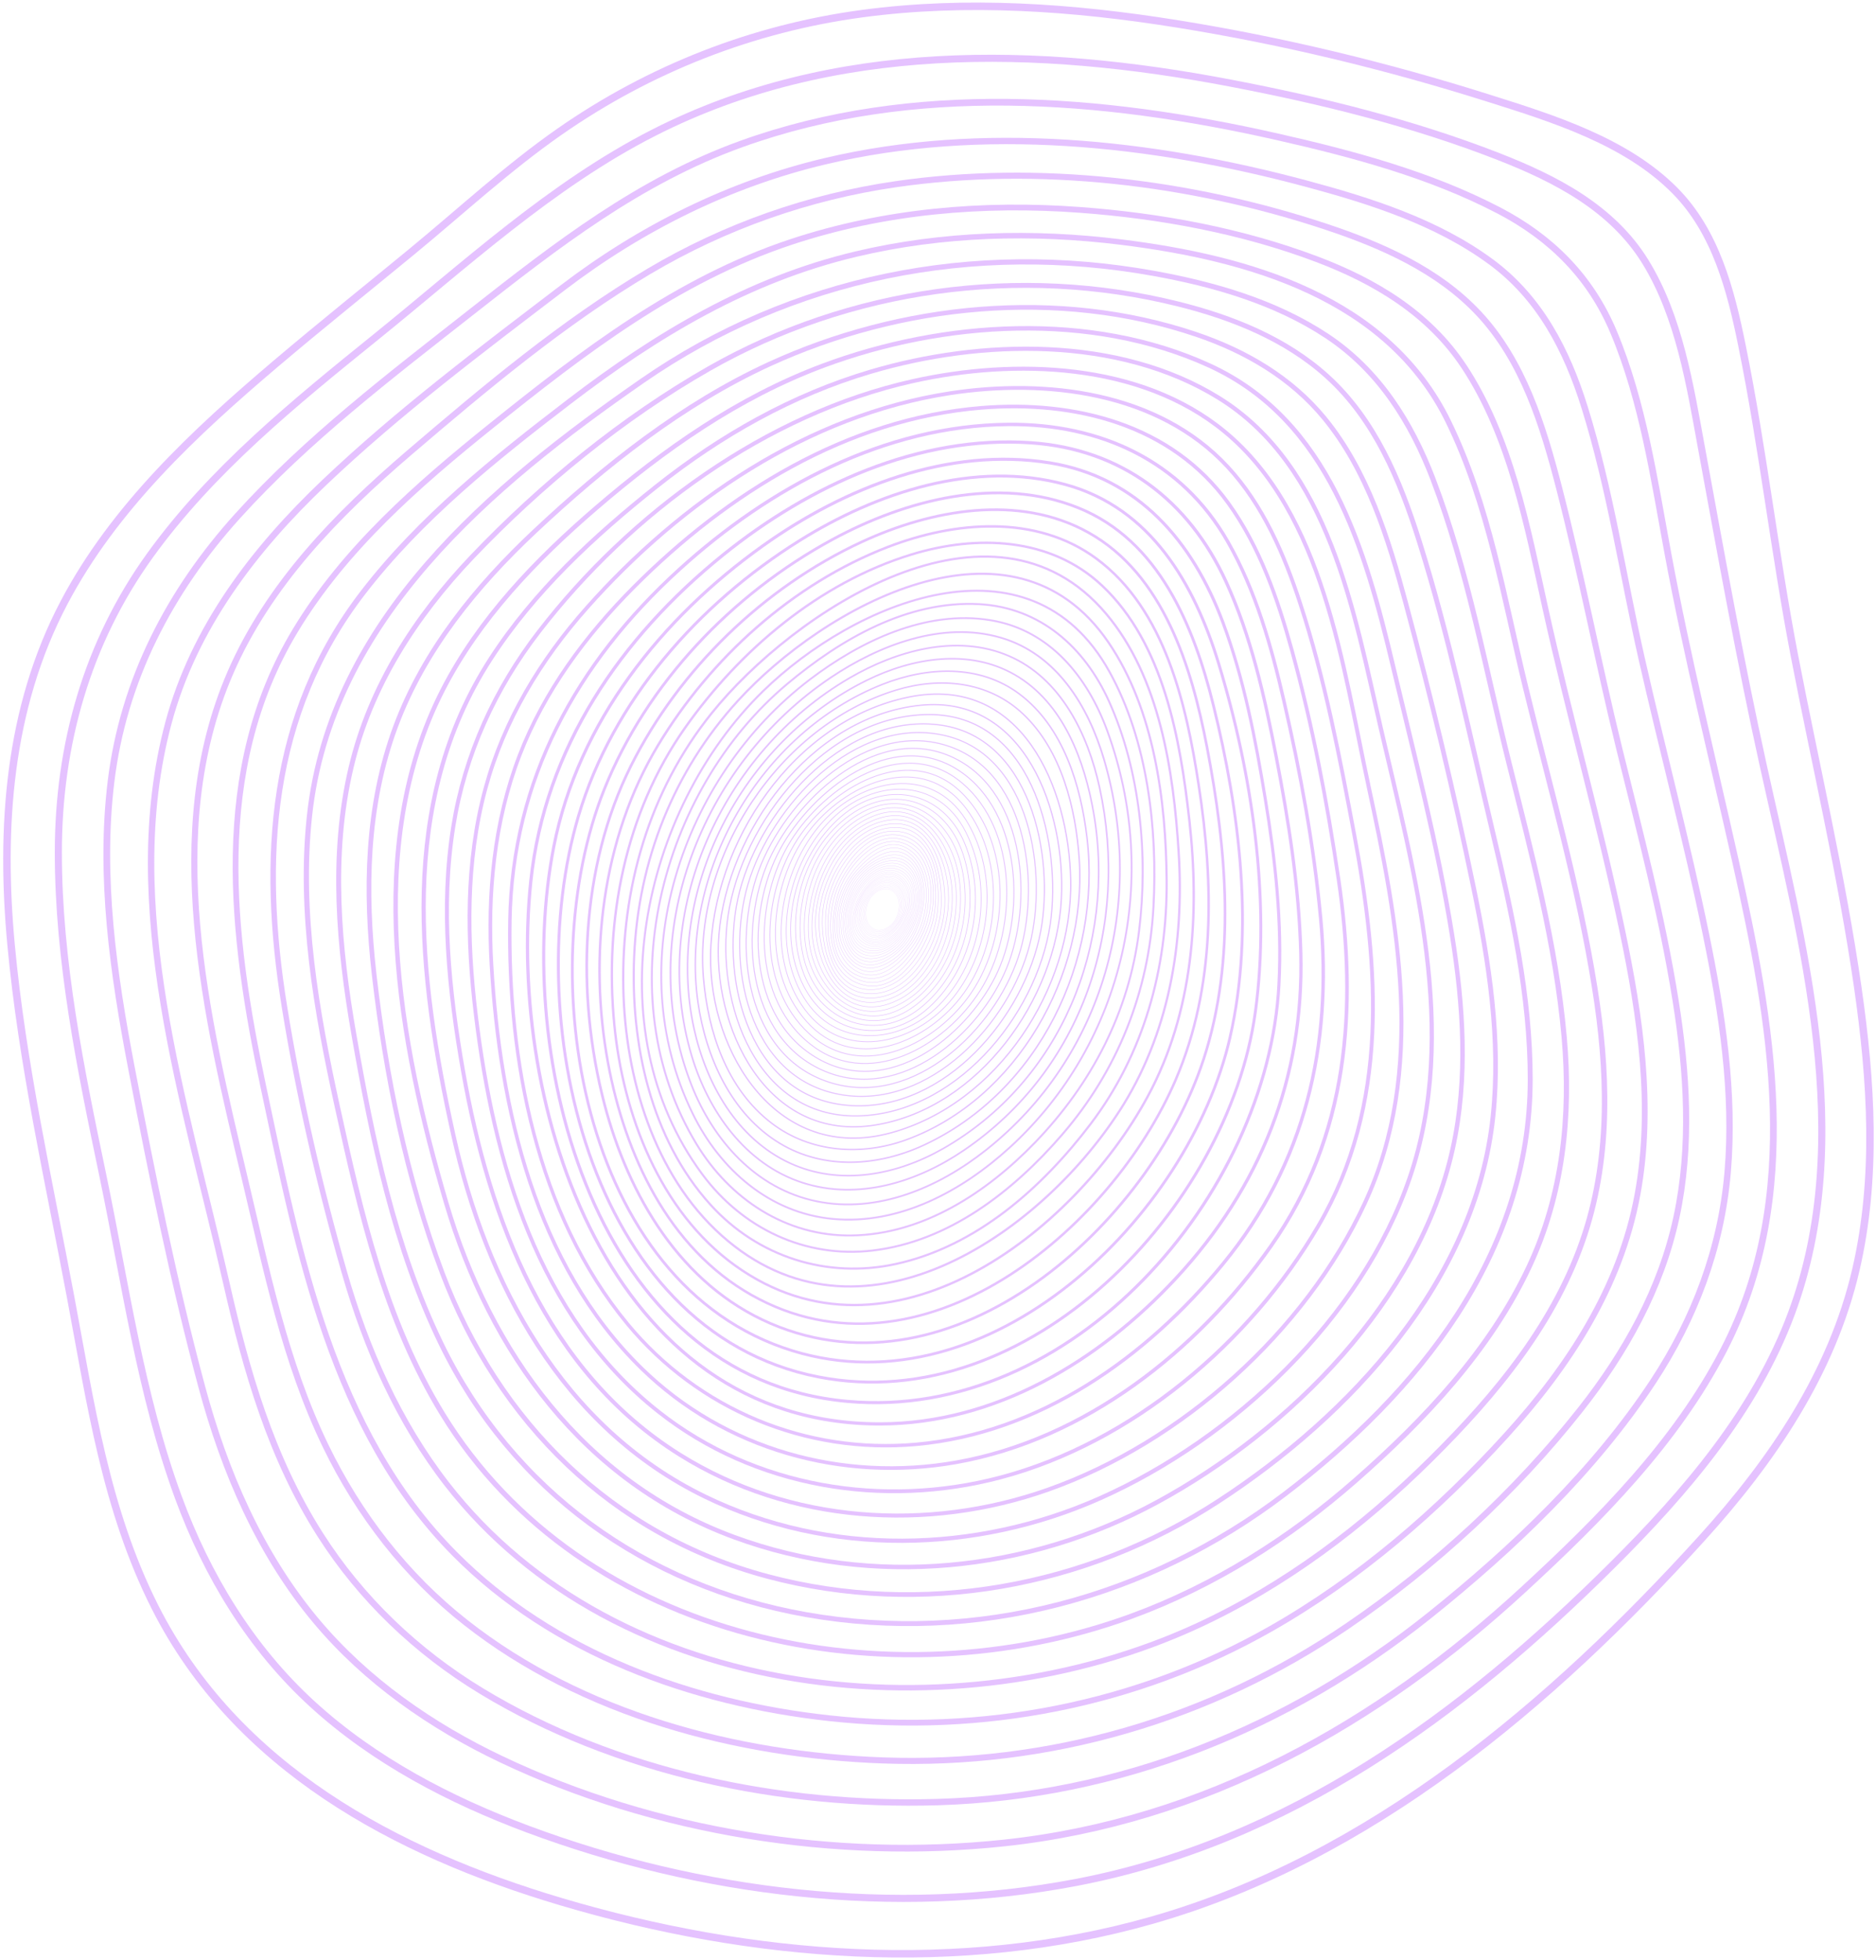 <svg xmlns="http://www.w3.org/2000/svg" width="450" height="470" viewBox="0 0 450 470" fill="none"><g opacity="0.6"><path d="M214.353 213.851C216.189 215.504 215.901 218.613 214.655 220.654C213.524 222.509 210.855 223.942 209.042 222.362C207.175 220.732 207.435 217.596 208.681 215.536C209.821 213.654 212.54 212.221 214.353 213.847V213.851Z" stroke="#D39AFF" stroke-width="0.03" stroke-linecap="round" stroke-linejoin="round"></path><path d="M214.252 213.409C216.344 214.897 216.198 218.212 215.03 220.382C213.941 222.406 211.226 224.209 209.147 222.781C207.023 221.325 207.137 217.979 208.3 215.795C209.394 213.739 212.169 211.926 214.252 213.405V213.409Z" stroke="#D39AFF" stroke-width="0.03" stroke-linecap="round" stroke-linejoin="round"></path><path d="M214.112 212.967C216.456 214.249 216.497 217.765 215.412 220.063C214.363 222.274 211.63 224.44 209.282 223.208C206.901 221.963 206.832 218.42 207.903 216.112C208.947 213.86 211.754 211.681 214.112 212.967Z" stroke="#D39AFF" stroke-width="0.03" stroke-linecap="round" stroke-linejoin="round"></path><path d="M213.928 212.531C216.519 213.566 216.789 217.27 215.796 219.692C214.802 222.118 212.069 224.622 209.455 223.634C206.827 222.635 206.53 218.918 207.5 216.482C208.489 214.01 211.296 211.478 213.928 212.531Z" stroke="#D39AFF" stroke-width="0.03" stroke-linecap="round" stroke-linejoin="round"></path><path d="M213.709 212.108C216.497 212.855 217.005 216.655 216.19 219.273C215.357 221.952 212.385 224.73 209.671 224.057C206.965 223.384 206.15 219.461 207.102 216.92C208.114 214.219 210.852 211.348 213.709 212.113V212.108Z" stroke="#D39AFF" stroke-width="0.03" stroke-linecap="round" stroke-linejoin="round"></path><path d="M213.438 211.68C216.583 212.284 217.265 216.02 216.574 218.78C215.837 221.706 212.865 224.824 209.926 224.448C207.014 224.077 205.856 220.09 206.699 217.393C207.541 214.697 210.228 211.066 213.438 211.68Z" stroke="#D39AFF" stroke-width="0.04" stroke-linecap="round" stroke-linejoin="round"></path><path d="M213.126 211.278C216.336 211.512 217.599 215.449 216.954 218.237C216.249 221.277 213.383 224.866 210.224 224.834C206.969 224.802 205.696 220.787 206.3 217.94C206.923 214.991 209.661 211.026 213.122 211.278H213.126Z" stroke="#D39AFF" stroke-width="0.04" stroke-linecap="round" stroke-linejoin="round"></path><path d="M212.765 210.902C216.088 210.706 217.897 214.624 217.324 217.641C216.688 220.997 214.211 224.66 210.576 225.196C206.918 225.736 205.586 221.327 205.92 218.548C206.337 215.11 209.253 211.108 212.765 210.902Z" stroke="#D39AFF" stroke-width="0.04" stroke-linecap="round" stroke-linejoin="round"></path><path d="M212.354 210.562C215.815 209.98 218.1 213.757 217.678 216.99C217.239 220.396 214.574 224.741 210.971 225.537C207.313 226.343 205.377 222.195 205.555 219.228C205.78 215.506 208.668 211.185 212.354 210.562Z" stroke="#D39AFF" stroke-width="0.04" stroke-linecap="round" stroke-linejoin="round"></path><path d="M211.886 210.251C215.612 209.189 218.162 212.737 218.007 216.271C217.842 220.062 215.251 224.686 211.414 225.835C207.729 226.939 205.092 223.285 205.206 219.961C205.339 216.107 208.031 211.35 211.886 210.251Z" stroke="#D39AFF" stroke-width="0.05" stroke-linecap="round" stroke-linejoin="round"></path><path d="M211.368 209.99C215.136 208.333 218.253 211.977 218.313 215.498C218.386 219.573 215.822 224.508 211.913 226.092C208.223 227.589 204.99 224.343 204.89 220.763C204.775 216.638 207.504 211.689 211.368 209.99Z" stroke="#D39AFF" stroke-width="0.05" stroke-linecap="round" stroke-linejoin="round"></path><path d="M210.797 209.783C214.533 207.745 218.268 210.84 218.593 214.667C218.969 219.131 216.478 224.172 212.463 226.305C208.791 228.256 204.918 225.55 204.607 221.626C204.254 217.158 206.818 211.953 210.797 209.783Z" stroke="#D39AFF" stroke-width="0.05" stroke-linecap="round" stroke-linejoin="round"></path><path d="M210.17 209.636C214.02 207.246 218.159 209.407 218.832 213.779C219.56 218.513 217.101 223.883 213.063 226.456C209.318 228.846 205.116 226.882 204.365 222.541C203.531 217.721 206.022 212.204 210.17 209.631V209.636Z" stroke="#D39AFF" stroke-width="0.05" stroke-linecap="round" stroke-linejoin="round"></path><path d="M209.487 209.558C213.232 206.816 217.961 208.125 219.024 212.836C220.145 217.808 217.728 223.531 213.713 226.548C210.091 229.272 205.321 228.146 204.167 223.522C202.908 218.481 205.362 212.575 209.487 209.558Z" stroke="#D39AFF" stroke-width="0.06" stroke-linecap="round" stroke-linejoin="round"></path><path d="M208.754 209.555C212.375 206.492 217.64 206.831 219.169 211.84C220.753 217.018 218.382 223.116 214.417 226.568C210.942 229.594 205.655 229.434 204.025 224.549C202.285 219.334 204.67 213.007 208.754 209.555Z" stroke="#D39AFF" stroke-width="0.06" stroke-linecap="round" stroke-linejoin="round"></path><path d="M207.966 209.632C211.427 206.276 217.195 205.544 219.256 210.786C221.352 216.115 219.072 222.616 215.167 226.498C211.834 229.804 206.121 230.664 203.942 225.615C201.63 220.272 203.964 213.51 207.966 209.632Z" stroke="#D39AFF" stroke-width="0.06" stroke-linecap="round" stroke-linejoin="round"></path><path d="M207.132 209.822C210.42 206.27 216.632 204.292 219.283 209.708C221.938 215.128 219.759 222.069 215.968 226.359C212.8 229.943 206.675 231.88 203.928 226.743C201.112 221.474 203.255 214.016 207.132 209.822Z" stroke="#D39AFF" stroke-width="0.07" stroke-linecap="round" stroke-linejoin="round"></path><path d="M206.259 210.101C209.363 206.292 215.919 203.224 219.247 208.576C222.521 213.841 220.346 221.546 216.821 226.115C213.827 229.993 207.39 233.037 203.993 227.896C200.541 222.672 202.528 214.679 206.254 210.101H206.259Z" stroke="#D39AFF" stroke-width="0.07" stroke-linecap="round" stroke-linejoin="round"></path><path d="M205.338 210.49C208.177 206.585 215.278 202.112 219.133 207.413C222.873 212.564 221.11 221.189 217.713 225.767C214.875 229.595 208.392 234.328 204.139 229.073C200.014 223.973 201.717 215.466 205.338 210.49Z" stroke="#D39AFF" stroke-width="0.07" stroke-linecap="round" stroke-linejoin="round"></path><path d="M204.386 211.003C207.097 207.016 214.243 200.954 218.936 206.233C223.354 211.205 221.71 220.109 218.647 225.319C215.946 229.911 209.065 234.865 204.382 230.282C199.552 225.557 200.898 216.14 204.391 211.003H204.386Z" stroke="#D39AFF" stroke-width="0.08" stroke-linecap="round" stroke-linejoin="round"></path><path d="M203.405 211.636C205.928 207.314 213.166 199.939 218.646 205.03C223.741 209.764 222.766 219.401 219.621 224.743C216.856 229.445 210.391 235.942 204.714 231.492C199.092 227.083 200.223 217.089 203.405 211.636Z" stroke="#D39AFF" stroke-width="0.08" stroke-linecap="round" stroke-linejoin="round"></path><path d="M202.402 212.415C204.791 207.667 211.929 199.23 218.26 203.844C224.139 208.13 223.475 218.435 220.618 224.062C217.986 229.249 211.558 236.638 205.158 232.714C198.817 228.823 199.481 218.22 202.402 212.415Z" stroke="#D39AFF" stroke-width="0.08" stroke-linecap="round" stroke-linejoin="round"></path><path d="M201.383 213.314C203.411 207.619 210.768 198.925 217.768 202.661C224.535 206.273 224.187 217.343 221.632 223.235C219.165 228.926 213.126 237.093 205.709 233.902C198.142 230.643 199.245 219.312 201.378 213.314H201.383Z" stroke="#D39AFF" stroke-width="0.09" stroke-linecap="round" stroke-linejoin="round"></path><path d="M200.356 214.38C202.362 208.118 209.389 198.54 217.168 201.529C224.694 204.418 224.877 216.116 222.652 222.296C220.546 228.152 214.306 237.954 206.381 235.083C198.443 232.208 198.228 221.028 200.356 214.376V214.38Z" stroke="#D39AFF" stroke-width="0.09" stroke-linecap="round" stroke-linejoin="round"></path><path d="M199.338 215.582C201.055 208.976 207.643 198.24 216.456 200.424C224.697 202.471 225.42 214.626 223.676 221.204C221.927 227.811 215.549 238.167 207.18 236.212C198.267 234.129 197.607 222.248 199.338 215.582Z" stroke="#D39AFF" stroke-width="0.1" stroke-linecap="round" stroke-linejoin="round"></path><path d="M198.333 216.948C199.597 209.44 206.354 198.246 215.611 199.382C224.846 200.517 225.825 213.144 224.681 219.97C223.44 227.359 217.012 237.93 208.103 237.28C198.613 236.589 197.189 223.751 198.338 216.944L198.333 216.948Z" stroke="#D39AFF" stroke-width="0.1" stroke-linecap="round" stroke-linejoin="round"></path><path d="M197.373 218.48C198.197 210.225 204.945 198.523 214.646 198.418C224.407 198.313 226.394 211.672 225.666 218.594C224.823 226.615 218.684 238.065 209.161 238.285C199.025 238.518 196.626 225.947 197.373 218.48Z" stroke="#D39AFF" stroke-width="0.11" stroke-linecap="round" stroke-linejoin="round"></path><path d="M196.462 220.187C196.768 211.145 203.237 198.651 213.552 197.561C223.986 196.458 226.962 209.446 226.623 217.087C226.238 225.822 220.337 237.909 210.361 239.214C199.804 240.596 196.192 228.157 196.462 220.187Z" stroke="#D39AFF" stroke-width="0.12" stroke-linecap="round" stroke-linejoin="round"></path><path d="M195.609 222.039C195.335 212.196 201.529 199.088 212.315 196.799C222.973 194.538 227.565 206.995 227.533 215.405C227.496 225.051 222.058 237.573 211.702 240.017C200.778 242.595 195.843 230.486 195.609 222.039Z" stroke="#D39AFF" stroke-width="0.12" stroke-linecap="round" stroke-linejoin="round"></path><path d="M194.832 224.069C194.063 213.218 199.809 199.699 210.934 196.187C221.958 192.708 227.836 204.469 228.381 213.594C229.004 224.014 223.849 237.094 213.186 240.72C202.368 244.396 195.496 233.408 194.832 224.069Z" stroke="#D39AFF" stroke-width="0.13" stroke-linecap="round" stroke-linejoin="round"></path><path d="M194.152 226.239C192.568 214.821 198.103 200.317 209.411 195.711C220.545 191.174 227.934 201.695 229.166 211.611C230.553 222.75 225.696 236.425 214.818 241.26C203.986 246.071 195.539 236.242 194.152 226.239Z" stroke="#D39AFF" stroke-width="0.13" stroke-linecap="round" stroke-linejoin="round"></path><path d="M193.581 228.554C190.967 216.55 196.182 201.19 207.737 195.398C218.889 189.808 227.822 198.745 229.868 209.467C232.102 221.178 227.387 235.517 216.596 241.629C205.915 247.677 195.852 238.974 193.581 228.554Z" stroke="#D39AFF" stroke-width="0.14" stroke-linecap="round" stroke-linejoin="round"></path><path d="M193.141 231.018C189.401 218.533 194.332 202.239 205.914 195.289C216.998 188.642 227.464 195.596 230.481 207.179C233.686 219.485 229.359 234.511 218.527 241.827C207.984 248.946 196.465 242.106 193.141 231.018Z" stroke="#D39AFF" stroke-width="0.15" stroke-linecap="round" stroke-linejoin="round"></path><path d="M192.85 233.614C187.827 220.708 192.328 203.609 203.942 195.4C214.802 187.723 226.865 192.365 230.99 204.744C235.253 217.554 231.407 233.317 220.607 241.818C210.324 249.917 197.377 245.243 192.854 233.614H192.85Z" stroke="#D39AFF" stroke-width="0.16" stroke-linecap="round" stroke-linejoin="round"></path><path d="M192.717 236.321C186.028 223.049 190.817 205.157 201.823 195.744C212.142 186.918 226.041 189.358 231.37 202.154C236.887 215.408 233.485 231.885 222.823 241.581C212.879 250.623 198.81 248.416 192.717 236.325V236.321Z" stroke="#D39AFF" stroke-width="0.17" stroke-linecap="round" stroke-linejoin="round"></path><path d="M192.773 239.133C184.793 225.925 188.876 206.829 199.594 196.341C209.446 186.695 224.856 186.104 231.614 199.417C238.399 212.79 235.766 230.444 225.191 241.088C215.732 250.611 200.272 251.545 192.777 239.129L192.773 239.133Z" stroke="#D39AFF" stroke-width="0.17" stroke-linecap="round" stroke-linejoin="round"></path><path d="M193.026 242.026C183.38 229.01 186.882 208.728 197.252 197.201C206.596 186.813 223.237 183.127 231.684 196.582C239.948 209.745 237.819 228.863 227.692 240.332C218.618 250.61 202.214 254.423 193.026 242.026Z" stroke="#D39AFF" stroke-width="0.18" stroke-linecap="round" stroke-linejoin="round"></path><path d="M193.5 244.966C182.087 232.216 184.651 210.639 194.823 198.324C203.705 187.574 221.116 180.043 231.586 193.668C241.406 206.445 240.024 226.91 230.341 239.271C221.61 250.41 204.497 257.254 193.5 244.966Z" stroke="#D39AFF" stroke-width="0.19" stroke-linecap="round" stroke-linejoin="round"></path><path d="M194.205 247.96C180.928 235.924 182.686 213.083 192.314 199.761C200.701 188.16 218.959 177.685 231.302 190.733C242.875 202.966 242.019 224.611 233.064 237.943C224.865 250.148 206.973 259.534 194.205 247.96Z" stroke="#D39AFF" stroke-width="0.2" stroke-linecap="round" stroke-linejoin="round"></path><path d="M195.164 250.968C179.969 239.939 180.761 215.812 189.753 201.514C197.66 188.942 216.545 175.67 230.819 187.784C244.151 199.097 244.009 222.207 235.842 236.327C228.178 249.576 209.709 261.53 195.164 250.972V250.968Z" stroke="#D39AFF" stroke-width="0.21" stroke-linecap="round" stroke-linejoin="round"></path><path d="M196.392 253.949C179.069 244.289 178.89 218.838 187.154 203.588C194.589 189.868 213.899 174.018 230.125 184.836C245.265 194.931 246.061 219.859 238.654 234.386C231.379 248.652 213.139 263.288 196.397 253.953L196.392 253.949Z" stroke="#D39AFF" stroke-width="0.23" stroke-linecap="round" stroke-linejoin="round"></path><path d="M197.907 256.892C178.693 248.894 177.09 222.249 184.553 206.015C191.489 190.93 211.047 172.745 229.204 181.929C246.175 190.513 247.851 216.558 241.464 232.129C234.959 248.001 216.009 264.428 197.907 256.892Z" stroke="#D39AFF" stroke-width="0.24" stroke-linecap="round" stroke-linejoin="round"></path><path d="M199.711 259.755C178.683 253.721 175.511 226.348 181.966 208.814C188.192 191.898 208.268 171.969 228.032 179.097C246.848 185.886 249.673 213.214 244.248 229.539C238.511 246.799 219.388 265.405 199.711 259.755Z" stroke="#D39AFF" stroke-width="0.25" stroke-linecap="round" stroke-linejoin="round"></path><path d="M201.832 262.5C179.133 258.714 173.946 230.572 179.431 211.989C184.929 193.36 205.032 171.422 226.604 176.362C247.234 181.086 251.414 209.43 246.982 226.598C242.134 245.369 222.969 266.03 201.832 262.505V262.5Z" stroke="#D39AFF" stroke-width="0.26" stroke-linecap="round" stroke-linejoin="round"></path><path d="M204.273 265.112C179.784 263.803 172.789 235.065 176.978 215.585C181.331 195.354 201.741 171.154 224.902 173.772C247.157 176.286 253.035 205.151 249.634 223.308C245.806 243.732 226.765 266.316 204.268 265.117L204.273 265.112Z" stroke="#D39AFF" stroke-width="0.28" stroke-linecap="round" stroke-linejoin="round"></path><path d="M207.047 267.53C181.373 269.004 171.575 240.349 174.638 219.596C177.93 197.301 198.129 171.351 222.906 171.342C247.125 171.333 254.203 200.46 252.179 219.633C249.849 241.727 230.643 266.175 207.047 267.53Z" stroke="#D39AFF" stroke-width="0.29" stroke-linecap="round" stroke-linejoin="round"></path><path d="M210.166 269.734C183.722 274.165 170.624 246.051 172.451 224.071C174.488 199.596 194.298 171.934 220.604 169.132C246.036 166.422 255.659 194.885 254.588 215.578C253.347 239.554 234.874 265.59 210.166 269.734Z" stroke="#D39AFF" stroke-width="0.31" stroke-linecap="round" stroke-linejoin="round"></path><path d="M213.632 271.657C186.684 278.973 170.088 252.712 170.45 228.997C170.858 202.16 190.356 172.786 217.972 167.151C244.988 161.638 256.419 188.783 256.831 211.106C257.312 236.909 239.411 264.657 213.632 271.657Z" stroke="#D39AFF" stroke-width="0.32" stroke-linecap="round" stroke-linejoin="round"></path><path d="M217.461 273.278C206.716 277.22 194.424 276.437 185.112 269.341C174.289 261.095 169.825 247.416 168.731 234.446C166.286 205.429 186.811 174.023 214.994 165.461C225.56 162.252 237.084 163.355 245.388 171.184C254.691 179.951 258.088 193.956 258.89 206.216C260.684 233.699 244.02 263.535 217.466 273.278H217.461Z" stroke="#D39AFF" stroke-width="0.34" stroke-linecap="round" stroke-linejoin="round"></path><path d="M221.659 274.555C210.703 279.659 197.765 280.593 187.103 274.184C175.36 267.129 169.298 253.413 167.426 240.365C162.962 209.215 182.383 175.68 211.656 164.106C222.369 159.871 234.927 159.189 244.568 166.441C255.103 174.366 259.264 188.389 260.743 200.892C264.227 230.394 249.27 261.69 221.664 274.555H221.659Z" stroke="#D39AFF" stroke-width="0.36" stroke-linecap="round" stroke-linejoin="round"></path><path d="M226.221 275.425C215.147 281.752 201.531 284.43 189.541 278.932C176.772 273.081 169.365 259.823 166.471 246.624C159.247 213.629 177.926 177.891 207.927 163.118C218.837 157.743 232.37 155.435 243.403 161.785C255.128 168.534 260.187 182.456 262.361 195.096C267.764 226.539 254.478 259.287 226.221 275.425Z" stroke="#D39AFF" stroke-width="0.38" stroke-linecap="round" stroke-linejoin="round"></path><path d="M231.163 275.853C219.947 283.471 205.809 287.907 192.455 283.576C178.77 279.135 169.902 266.449 165.924 253.2C155.573 218.735 173.267 180.329 203.804 162.561C214.984 156.055 229.405 151.921 241.899 157.246C254.498 162.611 260.986 176.149 263.751 188.821C270.989 222 259.85 256.368 231.163 275.853Z" stroke="#D39AFF" stroke-width="0.4" stroke-linecap="round" stroke-linejoin="round"></path><path d="M236.484 275.786C225.172 284.741 210.517 291.063 195.862 288.051C181.322 285.061 171.03 273.428 165.811 260.037C151.907 224.359 168.37 183.224 199.259 162.48C210.819 154.715 225.996 148.828 240.005 152.889C253.483 156.799 261.06 169.334 264.814 182.084C274.923 216.434 264.796 253.375 236.484 275.786Z" stroke="#D39AFF" stroke-width="0.42" stroke-linecap="round" stroke-linejoin="round"></path><path d="M242.194 275.159C230.762 285.598 215.727 293.765 199.791 292.282C184.586 290.867 172.724 280.438 166.177 267.074C148.515 231.044 163.394 186.388 194.283 162.92C206.365 153.741 222.123 146.128 237.703 148.737C251.822 151.1 260.85 162.298 265.565 175.144C278.467 210.309 269.892 249.869 242.198 275.159H242.194Z" stroke="#D39AFF" stroke-width="0.44" stroke-linecap="round" stroke-linejoin="round"></path><path d="M248.286 273.942C236.739 285.914 221.412 296.013 204.248 296.251C188.508 296.467 175.057 287.516 167.046 274.29C145.565 238.827 158.274 189.625 188.847 163.987C201.547 153.339 217.708 143.903 234.945 144.874C249.522 145.693 260.152 155.197 265.999 168.131C273.539 184.818 275.453 205.159 273.232 223.216C270.838 242.691 261.832 259.891 248.286 273.942Z" stroke="#D39AFF" stroke-width="0.47" stroke-linecap="round" stroke-linejoin="round"></path><path d="M254.789 272.053C243.064 285.609 227.636 297.727 209.268 299.865C193.107 301.747 178.091 294.55 168.472 281.589C142.573 246.703 153.803 194.26 183.035 165.724C204.836 144.445 246.965 126.512 266.125 161.073C275.309 177.637 277.703 198.852 276.682 217.508C275.579 237.785 268.075 256.688 254.789 272.048V272.053Z" stroke="#D39AFF" stroke-width="0.49" stroke-linecap="round" stroke-linejoin="round"></path><path d="M261.571 269.556C249.961 284.825 234.23 298.875 214.851 303.096C198.383 306.681 181.805 301.398 170.465 288.918C156.067 273.073 151.205 250.14 152.116 229.305C153.118 206.377 161.579 184.947 176.975 168.063C197.531 145.515 242.801 120.161 265.902 154.058C276.881 170.169 279.705 192.144 279.847 211.198C280.003 232.295 274.349 252.759 261.571 269.556Z" stroke="#D39AFF" stroke-width="0.52" stroke-linecap="round" stroke-linejoin="round"></path><path d="M268.427 266.542C249.002 296.47 206.035 325.706 173.072 296.237C156.77 281.66 149.966 258.265 149.518 237.018C149.005 213.014 155.657 189.716 170.715 171.005C190.25 146.731 237.987 114.817 265.323 147.166C278.22 162.43 281.502 185 282.725 204.265C284.112 226.14 280.426 248.065 268.432 266.547L268.427 266.542Z" stroke="#D39AFF" stroke-width="0.54" stroke-linecap="round" stroke-linejoin="round"></path><path d="M275.281 262.96C257.545 295.694 213.251 330.017 176.319 303.445C158.194 290.406 149.422 267.135 147.344 245.549C144.949 220.722 149.885 195.029 164.31 174.541C177.441 155.899 196.463 139.747 218.663 132.953C234.201 128.196 251.96 128.76 264.353 140.42C279.164 154.356 283.119 177.343 285.285 196.608C287.835 219.289 286.255 242.711 275.281 262.96Z" stroke="#D39AFF" stroke-width="0.57" stroke-linecap="round" stroke-linejoin="round"></path><path d="M282.056 258.829C266.549 295.033 220.653 333.358 180.237 310.512C160.221 299.2 149.897 276.73 145.855 254.915C141.13 229.396 144.38 201.066 157.822 178.743C170.375 157.898 190.048 139.979 213.049 131.13C229.022 124.986 248.484 123.264 262.946 133.913C279.519 146.119 284.574 169 287.527 188.211C291.157 211.825 291.61 236.506 282.051 258.825L282.056 258.829Z" stroke="#D39AFF" stroke-width="0.6" stroke-linecap="round" stroke-linejoin="round"></path><path d="M288.671 254.109C275.705 293.651 228.779 336.228 184.865 317.362C163.315 308.105 150.73 286.67 144.989 264.74C138.117 238.493 139.129 208.039 151.348 183.637C162.921 160.527 183.12 140.863 206.739 129.926C223.363 122.225 244.317 118.348 261.073 127.692C279.134 137.764 285.832 159.954 289.495 179.004C294.224 203.594 296.596 229.95 288.675 254.109H288.671Z" stroke="#D39AFF" stroke-width="0.64" stroke-linecap="round" stroke-linejoin="round"></path><path d="M295.045 248.768C285.138 292.009 237.295 338.34 190.222 323.932C138.695 308.165 127.501 232.858 144.949 189.265C155.103 163.888 175.595 142.43 199.654 129.377C217.188 119.869 239.461 114.04 258.639 121.764C278.014 129.57 286.365 150.098 291.062 169.13C297.334 194.543 300.951 222.988 295.045 248.763V248.768Z" stroke="#D39AFF" stroke-width="0.67" stroke-linecap="round" stroke-linejoin="round"></path><path d="M301.105 242.768C294.646 289.708 246.684 339.99 196.361 330.175C140.306 319.242 124.795 242.809 138.749 195.704C146.953 168.015 167.546 144.776 191.778 129.636C210.306 118.058 233.902 110.248 255.598 116.195C276.035 121.798 286.501 139.969 292.343 159.179C300.286 185.307 304.85 215.578 301.11 242.768H301.105Z" stroke="#D39AFF" stroke-width="0.7" stroke-linecap="round" stroke-linejoin="round"></path><path d="M306.787 236.05C304.122 286.721 257.187 340.872 203.306 336.033C142.347 330.557 123.014 253.3 132.834 203.036C138.662 173.205 158.664 148.199 183.052 130.825C202.601 116.898 227.552 107.059 251.849 110.996C273.027 114.43 286.139 129.914 293.345 149.252C298.423 162.881 301.165 177.321 303.518 191.632C305.926 206.291 307.565 221.193 306.782 236.054L306.787 236.05Z" stroke="#D39AFF" stroke-width="0.74" stroke-linecap="round" stroke-linejoin="round"></path><path d="M312.026 228.527C312.809 258.354 302.393 284.665 282.03 306.567C263.621 326.359 238.738 341.398 211.1 341.435C145.925 341.517 121.669 265.318 127.323 211.341C130.67 179.403 148.845 152.918 173.439 133.063C194.041 116.43 220.357 104.321 247.309 106.175C268.959 107.668 285.143 119.937 294.089 139.468C300.123 152.635 303.309 166.951 306.056 181.097C309.096 196.768 311.609 212.613 312.026 228.527Z" stroke="#D39AFF" stroke-width="0.78" stroke-linecap="round" stroke-linejoin="round"></path><path d="M316.786 220.118C319.61 250.613 313.132 278.98 293.396 303.02C274.964 325.476 249.358 343.688 219.769 346.334C193.284 348.705 167.537 338.006 150.552 317.501C128.7 291.112 121.769 254.07 122.309 220.75C122.854 186.999 138.277 158.962 162.995 136.502C184.581 116.884 212.151 102.033 241.859 101.772C263.848 101.579 283.42 110.411 294.54 129.937C301.224 141.666 304.965 154.984 307.973 168.055C311.915 185.182 315.165 202.661 316.781 220.118H316.786Z" stroke="#D39AFF" stroke-width="0.82" stroke-linecap="round" stroke-linejoin="round"></path><path d="M321.054 210.678C325.646 241.828 323.503 272.309 304.861 298.794C287.111 324.011 260.214 345.176 229.362 350.642C202.121 355.468 173.81 347.589 153.899 328.122C128.362 303.162 119.888 265.68 117.892 231.371C116.908 214.427 118.473 197.103 124.636 181.116C130.569 165.725 140.499 152.347 152.082 140.732C174.542 118.212 203.147 100.435 235.405 97.793C257.751 95.962 281.013 101.726 294.683 120.716C302.21 131.173 306.527 143.726 309.915 156.037C314.832 173.906 318.357 192.397 321.049 210.682L321.054 210.678Z" stroke="#D39AFF" stroke-width="0.87" stroke-linecap="round" stroke-linejoin="round"></path><path d="M324.844 200.102C330.828 231.989 333.272 264.801 316.232 293.959C299.87 321.96 271.49 345.958 239.905 354.295C211.872 361.698 181.084 356.699 158.07 338.597C128.975 315.715 118.381 278.393 114.137 243.366C111.958 225.373 111.647 206.749 116.463 189.023C120.885 172.743 129.653 158.248 140.805 145.699C163.426 120.24 193.72 99.551 227.832 94.3C250.879 90.756 277.775 93.943 294.436 111.889C302.974 121.082 308.042 132.944 311.892 144.724C317.771 162.698 321.364 181.588 324.839 200.097L324.844 200.102Z" stroke="#D39AFF" stroke-width="0.91" stroke-linecap="round" stroke-linejoin="round"></path><path d="M328.213 188.211C335.327 221.082 342.19 256.613 327.393 288.491C313.068 319.348 283.424 345.861 251.441 357.187C222.493 367.442 189.406 365.268 163.123 348.855C130.952 328.761 117.364 292.479 111.087 256.888C107.69 237.623 105.603 217.598 108.752 198.067C111.513 180.931 118.714 165.146 129.295 151.434C151.206 123.035 183.775 99.21 219.05 91.368C243.411 85.952 273.535 86.868 293.716 103.459C317.577 123.077 322.133 160.087 328.222 188.215L328.213 188.211Z" stroke="#D39AFF" stroke-width="0.96" stroke-linecap="round" stroke-linejoin="round"></path><path d="M331.266 174.847C339.232 209.307 350.073 247.512 338.174 282.352C326.692 315.988 295.959 344.945 263.989 359.202C234.071 372.547 198.796 373.307 169.111 358.859C134.815 342.171 116.64 307.867 108.724 272.093C100.31 234.075 95.329 192.574 117.679 158C128.127 141.834 142.52 128.512 157.5 116.613C172.869 104.407 190.088 94.66 208.945 89.103C235.233 81.356 268.219 80.473 292.356 95.407C318.927 111.842 324.797 146.87 331.261 174.843L331.266 174.847Z" stroke="#D39AFF" stroke-width="1.01" stroke-linecap="round" stroke-linejoin="round"></path><path d="M334.178 159.878C339.232 181.13 344.827 202.483 348.293 224.133C351.007 241.086 352.198 258.561 348.462 275.459C340.423 311.847 309.456 342.891 277.596 360.183C246.661 376.972 209.331 380.822 176.102 368.584C139.935 355.262 117.584 324.235 107.04 288.461C95.764 250.192 86.969 203.041 106.161 165.519C114.924 148.382 128.503 134.268 142.979 121.824C159.383 107.724 177.073 95.289 197.464 87.68C226.243 76.944 261.701 74.591 290.204 87.698C318.814 100.852 327.471 131.645 334.183 159.878H334.178Z" stroke="#D39AFF" stroke-width="1.07" stroke-linecap="round" stroke-linejoin="round"></path><path d="M337.182 144.551C343.239 167.075 348.751 190.021 353.48 212.903C357.184 230.84 360.059 249.341 358.132 267.681C353.993 307.012 324.02 339.288 292.302 359.95C260.58 380.616 221.093 387.849 184.17 378.015C146.738 368.049 119.558 340.96 106.066 305.195C97.578 282.684 92.528 257.861 89.772 233.889C87.469 213.86 87.803 193.217 94.927 174.126C101.753 155.845 114.238 140.563 128.334 127.341C145.031 111.675 163.719 96.882 184.527 87.328C215.915 72.915 253.795 68.951 287.032 80.222C298.812 84.219 309.713 90.569 317.679 100.266C327.993 112.828 333.039 129.131 337.182 144.541V144.551Z" stroke="#D39AFF" stroke-width="1.12" stroke-linecap="round" stroke-linejoin="round"></path><path d="M340.358 129.525C347.56 152.357 352.486 176.095 358.016 199.375C362.64 218.832 367.072 238.733 367.058 258.832C367.035 300.832 340.088 333.974 308.137 358.288C275.458 383.157 234.195 394.378 193.38 387.163C154.85 380.355 122.94 357.538 105.772 322.134C94.633 299.17 89.272 273.18 84.909 248.178C81.233 227.114 79.232 205.107 84.204 184.074C88.796 164.658 99.582 147.911 113.216 133.582C129.702 116.262 149.475 100.138 170.082 88.395C203.736 69.212 244.578 63.434 282.591 72.888C295.51 76.102 308.43 81.248 318.406 90.304C329.783 100.632 335.821 115.159 340.354 129.525H340.358Z" stroke="#D39AFF" stroke-width="1.18" stroke-linecap="round" stroke-linejoin="round"></path><path d="M343.774 114.99C352.157 136.924 356.332 160.447 362.014 183.169C367.402 204.723 373.23 226.464 375.199 248.66C376.87 267.499 374.924 286.356 366.848 303.63C357.463 323.714 341.65 340.493 325.191 354.933C309.378 368.81 291.235 380.278 271.388 387.548C213.58 408.722 139.756 393.77 106.171 339.097C92.367 316.623 86.484 290.742 80.89 265.255C75.904 242.557 71.724 218.92 74.238 195.617C79.315 148.576 117.886 116.405 154.123 91.284C189.906 66.48 233.55 57.781 276.653 65.537C291.088 68.132 305.894 72.376 318.237 80.539C330.749 88.812 338.5 101.182 343.779 114.99H343.774Z" stroke="#D39AFF" stroke-width="1.25" stroke-linecap="round" stroke-linejoin="round"></path><path d="M347.405 101.077C357.106 120.928 360.723 143.362 365.901 164.641C371.734 188.612 378.638 212.465 382.529 236.857C385.661 256.457 386.425 276.724 380.19 295.815C373.277 316.999 358.791 334.469 343.212 349.888C326.845 366.086 308.175 380.187 287.156 389.874C229.43 416.478 148.107 408.485 107.256 355.95C95.6 340.965 87.826 323.312 82.607 305.114C76.637 284.292 71.693 262.797 68.232 241.413C62.513 206.106 64.546 171.357 87.057 142.112C100.815 124.234 118.779 109.89 136.557 96.288C157.474 80.283 179.45 67.057 205.362 60.917C226.124 55.996 247.784 55.424 268.917 58.051C299.517 61.856 332.865 71.324 347.405 101.073V101.077Z" stroke="#D39AFF" stroke-width="1.31" stroke-linecap="round" stroke-linejoin="round"></path><path d="M351.121 87.81C362.328 104.74 366.357 126.235 370.656 145.715C376.365 171.596 383.676 197.105 389.115 223.046C393.46 243.78 396.674 265.444 392.773 286.513C388.662 308.736 376.232 327.726 361.257 344.207C344.881 362.227 325.996 378.53 304.758 390.598C272.664 408.833 235.613 415.989 198.988 412.01C166.098 408.435 132.718 396.435 109.095 372.624C79.666 342.962 71.586 300.133 63.194 260.706C55.425 224.195 50.64 184.676 70.835 151.186C82.624 131.633 100.236 116.241 117.816 102.131C139.938 84.372 162.435 67.076 189.753 58.02C212.067 50.622 235.796 48.598 259.163 50.338C278.369 51.766 297.84 55.346 315.901 62.168C329.841 67.433 342.757 75.174 351.125 87.824L351.121 87.81Z" stroke="#D39AFF" stroke-width="1.38" stroke-linecap="round" stroke-linejoin="round"></path><path d="M354.666 75.12C365.36 86.519 370.126 102.067 373.967 116.923C379.342 137.708 383.316 158.846 388.462 179.69C393.383 199.633 398.68 219.566 401.922 239.875C404.664 257.062 405.813 274.775 402.123 291.911C398.438 309.033 389.867 324.366 379.09 338.018C363.474 357.796 344.095 375.673 323.278 389.857C290.338 412.299 251.615 423.57 211.771 422.124C176.656 420.851 139.692 411.045 111.761 389.097C97.371 377.793 86.086 363.198 78.111 346.726C68.291 326.449 63.882 304.299 58.699 282.526C49.474 243.776 38.642 199.656 55.243 161.345C64.413 140.19 80.904 123.319 98.168 108.554C116.201 93.13 135.233 77.166 155.711 65.039C173.896 54.266 194.012 47.193 214.926 44.162C249.019 39.222 285.526 43.553 318.15 54.394C331.454 58.817 344.942 64.759 354.661 75.12H354.666Z" stroke="#D39AFF" stroke-width="1.46" stroke-linecap="round" stroke-linejoin="round"></path><path d="M357.642 62.783C369.367 71.436 375.822 83.953 380.098 97.655C386.237 117.328 389.25 137.861 393.791 157.923C398.782 179.944 404.642 201.777 409.183 223.904C413.038 242.665 416.06 261.994 414.407 281.195C412.85 299.265 406.505 316.136 396.566 331.239C382.488 352.629 362.912 371.335 343.006 387.267C309.081 414.421 268.541 430.806 224.929 432.115C187.452 433.241 147.7 425.051 115.433 405.461C99.908 396.035 86.609 383.367 76.834 368.034C64.999 349.47 59.034 328.598 54.218 307.327C44.553 264.636 28.662 217.284 40.383 173.42C46.49 150.556 60.907 131.754 77.814 115.68C95.637 98.736 115.511 83.848 135.046 68.946C153.739 54.689 174.986 44.086 197.904 38.665C235.652 29.738 276.137 34.06 313.252 44.013C328.626 48.133 344.727 53.256 357.642 62.788V62.783Z" stroke="#D39AFF" stroke-width="1.53" stroke-linecap="round" stroke-linejoin="round"></path><path d="M359.484 50.44C372.106 57.019 381.533 66.431 387.077 79.662C394.091 96.4 396.796 115.043 400.093 132.769C404.689 157.478 410.773 181.843 416.267 206.359C424.97 245.196 432.616 286.675 413.493 323.657C401.983 345.921 383.785 364.234 365.514 381.077C330.426 413.422 288.879 436.793 240.858 441.921C200.406 446.238 157.055 439.33 120.296 421.873C103.513 413.902 87.897 403.07 75.883 388.741C62.309 372.543 53.867 352.852 48.414 332.589C41.666 307.505 36.424 281.593 31.53 256.078C27.213 233.586 23.843 210.315 26.631 187.415C29.589 163.105 40.677 141.779 56.975 123.746C73.672 105.273 93.725 90.023 113.251 74.681C133.527 58.749 153.296 43.367 177.835 34.522C219.002 19.684 264.281 23.282 306.23 32.768C324.351 36.865 342.961 41.833 359.484 50.444V50.44Z" stroke="#D39AFF" stroke-width="1.61" stroke-linecap="round" stroke-linejoin="round"></path><path d="M359.5 37.558C373.129 42.878 386.694 49.859 394.628 62.688C402.828 75.941 405.391 92.473 408.161 107.531C412.849 133.022 417.405 158.44 422.999 183.758C432.302 225.873 445.373 272.776 429.729 314.918C421.026 338.368 404.334 357.793 386.818 375.241C350.641 411.28 309.204 441.624 258.106 451.39C214.6 459.704 167.875 453.999 126.593 438.598C107.942 431.639 89.808 422.195 75.002 408.68C60.15 395.124 49.675 377.8 42.776 359.016C33.702 334.298 30.03 307.511 24.655 281.813C19.335 256.372 13.988 230.487 13.993 204.383C14.002 178.626 20.869 154.132 36 133.155C50.687 112.791 70.629 96.571 90.046 80.9C111.403 63.667 132.202 44.352 156.809 31.821C199.863 9.896 248.89 11.078 295.231 19.941C316.977 24.098 338.852 29.496 359.5 37.553V37.558Z" stroke="#D39AFF" stroke-width="1.7" stroke-linecap="round" stroke-linejoin="round"></path><path d="M356.877 23.483C372.388 28.377 390.078 33.857 401.821 45.765C411.587 55.663 415.162 69.595 417.845 82.821C422.853 107.484 425.665 132.545 430.44 157.262C435.553 183.738 441.775 210.054 445.63 236.758C448.862 259.178 450.332 282.275 445.168 304.497C439.413 329.261 425.051 350.306 408.162 368.917C372.155 408.596 328.772 445.473 276.374 460.43C230.176 473.62 180.196 469.541 134.597 456.003C94.826 444.191 56.607 423.777 37.196 385.389C25.375 362.013 21.717 336.444 16.937 311.003C11.672 282.993 5.313 255.03 2.662 226.608C0.044 198.526 2.008 169.871 15.339 144.54C27.357 121.708 46.728 103.684 66.189 87.175C76.948 78.051 87.968 69.242 98.859 60.278C110.552 50.655 121.737 40.285 134.171 31.609C155.858 16.483 180.635 6.777 206.845 3.266C231.989 -0.104 257.562 1.737 282.523 5.747C307.657 9.785 332.617 15.824 356.882 23.483H356.877Z" stroke="#D39AFF" stroke-width="1.79" stroke-linecap="round" stroke-linejoin="round"></path></g></svg>